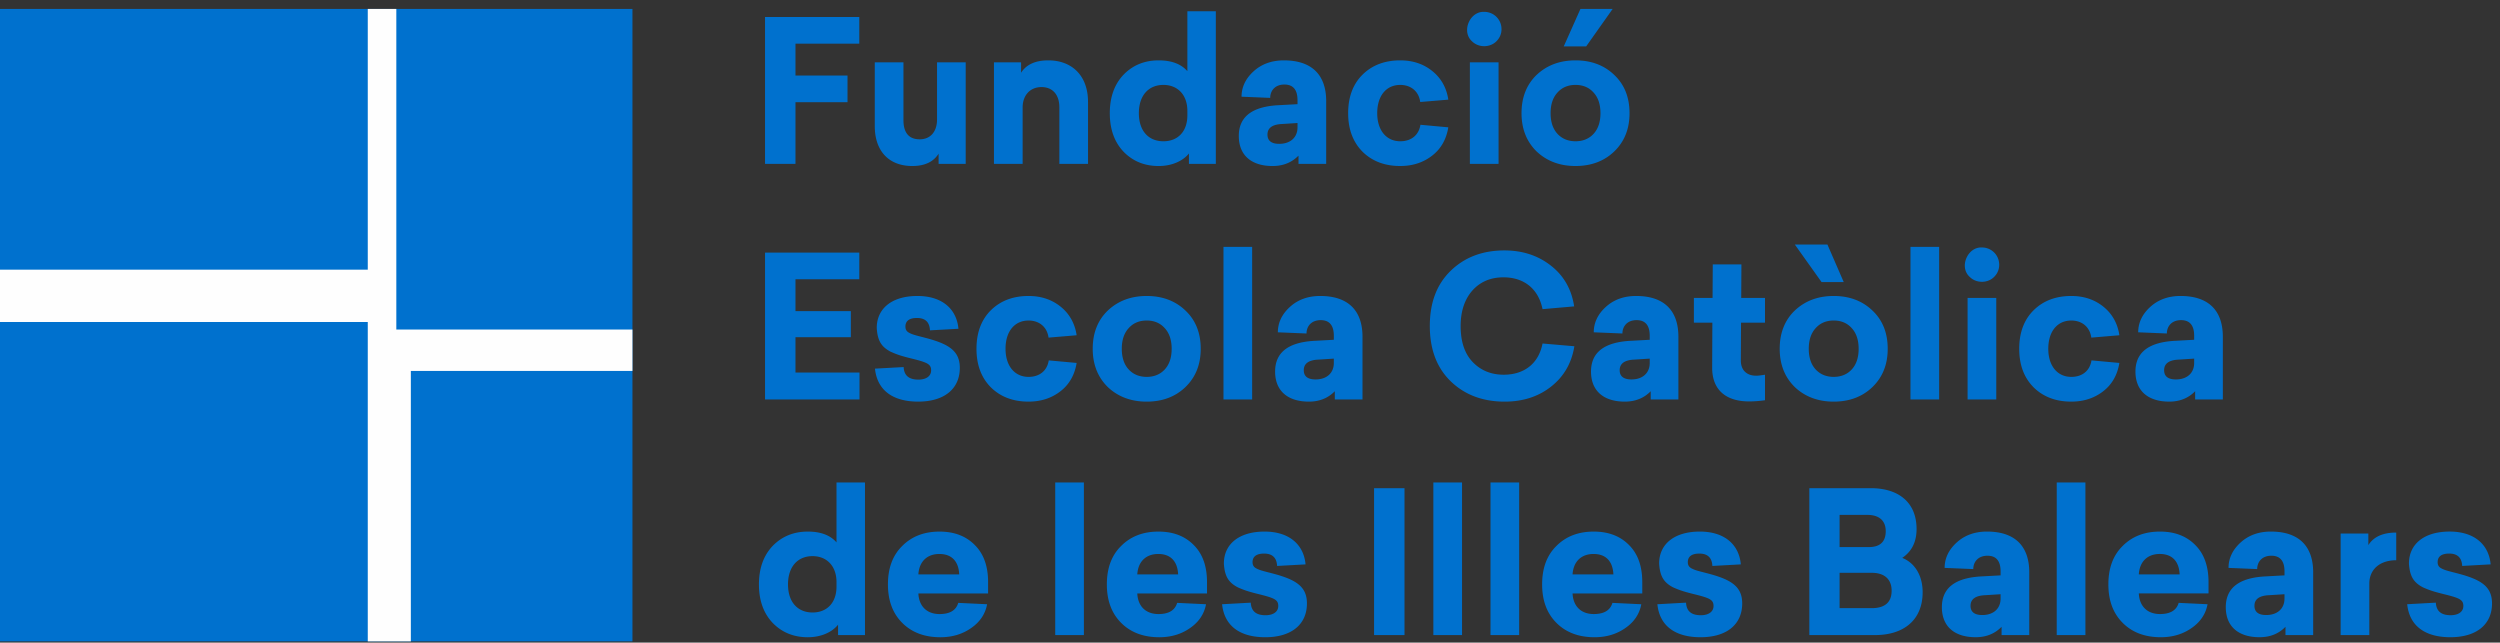 <svg width="249" height="64" xmlns="http://www.w3.org/2000/svg"><rect width="100%" height="100%" fill="#333333" stroke="none"/><g fill="none" fill-rule="evenodd"><path fill="#0071CE" d="M0 63.881h62.992V.889H0z"/><path fill="#FEFEFE" d="M36.63.889v25.968H0v5.217h36.63V63.88h4.29V36.946h22.072V32.82H39.474V.89z"/><path fill="#0071CE" d="M85.585 4.35h-6.356v3.17h5.183v2.66h-5.183v6.141h-3.032V1.691h9.388zm10.599 11.97h-2.699v-1.018c-.508.823-1.39 1.233-2.621 1.233-2.327 0-3.736-1.487-3.736-3.97V6.208h2.856v5.751c0 1.27.547 1.917 1.624 1.917 1.075 0 1.72-.783 1.72-1.957V6.21h2.856v10.11zm12.183-6.18v6.18h-2.855v-5.633c0-1.27-.685-2.014-1.78-2.014-1.116 0-1.878.802-1.878 2.035v5.612h-2.856V6.208h2.7v1.037c.527-.822 1.428-1.232 2.718-1.232 2.367 0 3.95 1.545 3.95 4.127m5.064 1.134c0 1.78.978 2.797 2.445 2.797 1.427 0 2.387-.958 2.387-2.582v-.45c0-1.583-.96-2.582-2.387-2.582-1.467 0-2.445 1.038-2.445 2.817zm7.667 5.047h-2.679v-1.037c-.567.723-1.662 1.252-3.012 1.252-1.428 0-2.601-.49-3.52-1.447-.9-.959-1.35-2.23-1.35-3.815 0-1.584.45-2.856 1.35-3.814.919-.958 2.092-1.447 3.52-1.447 1.27 0 2.229.353 2.856 1.076V1.123h2.835v15.198zm8.135-4.069l-1.526.098c-.977.039-1.466.392-1.466 1.056 0 .606.39.92 1.173.92 1.076 0 1.819-.608 1.819-1.644v-.43zm2.856-2.17v6.238h-2.758v-.82c-.665.684-1.526 1.036-2.582 1.036-2.092 0-3.364-1.056-3.364-2.992 0-1.937 1.35-2.953 4.049-3.07l1.799-.098v-.392c0-1.036-.43-1.564-1.31-1.564-.92 0-1.41.606-1.41 1.33l-2.854-.118c0-.938.39-1.78 1.173-2.504.802-.743 1.82-1.114 3.051-1.114 2.738 0 4.206 1.408 4.206 4.069zm10.559-3.012c.88.703 1.428 1.662 1.604 2.855l-2.797.235c-.136-1.036-.899-1.702-1.995-1.702-1.348 0-2.288 1.037-2.288 2.816 0 1.74.94 2.797 2.288 2.797 1.115 0 1.859-.626 2.015-1.643l2.777.254c-.196 1.194-.724 2.132-1.604 2.817-.88.684-1.936 1.036-3.188 1.036-1.525 0-2.777-.47-3.735-1.408-.958-.958-1.448-2.23-1.448-3.853 0-1.623.49-2.914 1.448-3.853.958-.938 2.21-1.408 3.735-1.408 1.252 0 2.308.352 3.188 1.056m3.753 9.251h2.856V6.208H146.4V16.32zm3.15-13.417c0 .47-.177.88-.51 1.214-.645.644-1.779.644-2.425 0-1.095-.98-.215-3.013 1.213-2.935a1.71 1.71 0 011.721 1.721zm8.428 1.721h-2.23L157.412.89h3.208l-2.64 3.735zm-1.056 3.834c-.743 0-1.35.254-1.799.763-.45.488-.684 1.173-.684 2.053 0 .88.233 1.564.684 2.054.45.489 1.056.743 1.8.743.742 0 1.349-.254 1.798-.743.451-.49.685-1.173.685-2.054 0-.88-.234-1.565-.685-2.053-.45-.509-1.056-.763-1.799-.763zm3.853 6.63c-.998.96-2.288 1.447-3.853 1.447-1.564 0-2.855-.488-3.873-1.447-.997-.978-1.505-2.25-1.505-3.814 0-1.584.508-2.855 1.505-3.814 1.018-.959 2.309-1.447 3.873-1.447 1.565 0 2.855.488 3.853 1.447 1.017.959 1.526 2.23 1.526 3.814 0 1.564-.509 2.836-1.526 3.814zm-75.19 12.73h-6.356v3.168h5.515v2.601H79.23v3.52h6.376v2.68h-9.408V25.158h9.388zm9.875 4.928l-2.836.157c-.04-.821-.47-1.232-1.291-1.232-.763 0-1.154.292-1.154.86 0 .312.137.509.43.645.333.177.88.293 1.545.47 2.327.606 3.443 1.29 3.443 2.992 0 2.092-1.545 3.364-4.147 3.364-2.581 0-4.087-1.173-4.303-3.285l2.856-.157c.04.84.528 1.251 1.467 1.251.782 0 1.27-.35 1.27-.919 0-.606-.351-.782-1.837-1.154-1.037-.254-1.487-.39-2.19-.704-.94-.488-1.31-1.114-1.389-2.366 0-1.956 1.525-3.188 4.048-3.188 2.484 0 3.912 1.31 4.088 3.266m10.168-2.21c.88.704 1.428 1.663 1.605 2.856l-2.798.235c-.136-1.036-.9-1.702-1.994-1.702-1.35 0-2.29 1.037-2.29 2.816 0 1.74.94 2.797 2.29 2.797 1.114 0 1.858-.626 2.014-1.643l2.778.254c-.197 1.194-.725 2.132-1.605 2.817-.88.684-1.936 1.036-3.187 1.036-1.526 0-2.778-.47-3.736-1.408-.958-.958-1.447-2.23-1.447-3.853 0-1.623.489-2.914 1.447-3.853.958-.938 2.21-1.408 3.736-1.408 1.251 0 2.307.352 3.187 1.056m8.585 1.388c-.743 0-1.35.255-1.799.763-.45.489-.684 1.174-.684 2.054 0 .88.234 1.565.684 2.054.45.489 1.056.743 1.8.743.742 0 1.348-.254 1.798-.743.45-.49.685-1.174.685-2.054 0-.88-.235-1.565-.685-2.054-.45-.508-1.056-.763-1.799-.763m3.853 6.632c-.998.958-2.288 1.447-3.853 1.447-1.564 0-2.855-.49-3.872-1.447-.998-.98-1.507-2.25-1.507-3.815 0-1.584.509-2.856 1.507-3.814 1.017-.958 2.308-1.447 3.872-1.447 1.565 0 2.855.489 3.853 1.447 1.017.958 1.526 2.23 1.526 3.814 0 1.565-.509 2.836-1.526 3.815m3.793 1.232h2.855V24.59h-2.855zm10.99-4.069l-1.525.098c-.978.039-1.467.392-1.467 1.056 0 .606.391.92 1.173.92 1.076 0 1.819-.608 1.819-1.644v-.43zm2.856-2.17v6.238h-2.758v-.821c-.665.684-1.526 1.036-2.582 1.036-2.092 0-3.364-1.056-3.364-2.992 0-1.937 1.35-2.953 4.049-3.07l1.799-.098v-.392c0-1.036-.43-1.564-1.31-1.564-.92 0-1.41.606-1.41 1.33l-2.854-.118c0-.938.39-1.78 1.174-2.504.8-.743 1.819-1.114 3.05-1.114 2.738 0 4.206 1.408 4.206 4.069zm18.753-7.1c1.29.997 2.074 2.366 2.327 4.067l-3.148.275c-.41-2.035-1.859-3.169-3.893-3.169-1.29 0-2.327.45-3.109 1.33-.763.88-1.155 2.053-1.155 3.52 0 1.546.392 2.739 1.194 3.58.803.84 1.84 1.27 3.09 1.27 2.035 0 3.482-1.095 3.873-3.109l3.169.274c-.274 1.701-1.057 3.031-2.328 4.028-1.271.999-2.816 1.488-4.616 1.488-2.19 0-3.99-.685-5.379-2.034-1.387-1.35-2.073-3.189-2.073-5.497 0-2.327.686-4.146 2.073-5.495 1.39-1.35 3.169-2.034 5.36-2.034 1.8 0 3.344.508 4.615 1.506m9.855 9.27l-1.525.098c-.978.039-1.467.392-1.467 1.056 0 .606.391.92 1.174.92 1.075 0 1.818-.608 1.818-1.644v-.43zm2.856-2.17v6.238h-2.758v-.821c-.665.684-1.525 1.036-2.581 1.036-2.093 0-3.365-1.056-3.365-2.992 0-1.937 1.35-2.953 4.05-3.07l1.798-.098v-.392c0-1.036-.43-1.564-1.31-1.564-.92 0-1.409.606-1.409 1.33l-2.855-.118c0-.938.391-1.78 1.174-2.504.801-.743 1.819-1.114 3.05-1.114 2.739 0 4.206 1.408 4.206 4.069zm6.238-1.409l-.02 3.755c0 1.037.645 1.526 1.525 1.526.216 0 .51-.04.881-.098v2.542c-.548.078-1.075.117-1.585.117-2.288 0-3.696-1.133-3.676-3.402l.02-4.44h-1.84v-2.464h1.859l.02-3.344h2.855l-.02 3.344h2.367v2.464h-2.386zm9.23-.216c-.743 0-1.35.255-1.799.763-.45.489-.685 1.174-.685 2.054 0 .88.235 1.565.685 2.054.45.489 1.056.743 1.799.743.744 0 1.35-.254 1.799-.743.45-.49.685-1.174.685-2.054 0-.88-.235-1.565-.685-2.054-.45-.508-1.055-.763-1.8-.763zm.998-3.832h-2.21l-2.66-3.736h3.246l1.624 3.736zm2.855 10.464c-.997.958-2.288 1.447-3.853 1.447-1.565 0-2.855-.49-3.872-1.447-.999-.98-1.507-2.25-1.507-3.815 0-1.584.508-2.856 1.507-3.814 1.017-.958 2.307-1.447 3.872-1.447s2.856.489 3.853 1.447c1.017.958 1.526 2.23 1.526 3.814 0 1.565-.51 2.836-1.526 3.815zm3.793 1.232h2.856V24.59h-2.856zm5.689 0h2.856V29.676h-2.856v10.112zm3.15-13.417c0 .468-.176.879-.509 1.212-.646.646-1.78.646-2.425 0-1.096-.978-.216-3.012 1.213-2.934.958 0 1.72.764 1.72 1.722zm10.364 4.165c.88.704 1.428 1.663 1.604 2.856l-2.797.235c-.136-1.036-.899-1.702-1.995-1.702-1.348 0-2.288 1.037-2.288 2.816 0 1.74.94 2.797 2.288 2.797 1.115 0 1.859-.626 2.015-1.643l2.777.254c-.196 1.194-.724 2.132-1.604 2.817-.88.684-1.936 1.036-3.188 1.036-1.525 0-2.777-.47-3.735-1.408-.958-.958-1.448-2.23-1.448-3.853 0-1.623.49-2.914 1.448-3.853.958-.938 2.21-1.408 3.735-1.408 1.252 0 2.308.352 3.188 1.056m9.054 5.183l-1.525.098c-.978.039-1.467.392-1.467 1.056 0 .606.391.92 1.174.92 1.075 0 1.818-.608 1.818-1.644v-.43zm2.856-2.17v6.238h-2.758v-.821c-.665.684-1.525 1.036-2.581 1.036-2.093 0-3.365-1.056-3.365-2.992 0-1.937 1.35-2.953 4.05-3.07l1.798-.098v-.392c0-1.036-.43-1.564-1.31-1.564-.92 0-1.409.606-1.409 1.33l-2.855-.118c0-.938.391-1.78 1.174-2.504.801-.743 1.819-1.114 3.05-1.114 2.739 0 4.206 1.408 4.206 4.069zM78.485 58.207c0 1.78.978 2.797 2.445 2.797 1.427 0 2.386-.958 2.386-2.581v-.45c0-1.584-.959-2.582-2.386-2.582-1.467 0-2.445 1.037-2.445 2.816zm7.667 5.047h-2.68v-1.037c-.566.724-1.662 1.252-3.012 1.252-1.427 0-2.6-.49-3.52-1.447-.9-.96-1.35-2.23-1.35-3.815 0-1.584.45-2.856 1.35-3.814.92-.958 2.093-1.447 3.52-1.447 1.271 0 2.23.353 2.856 1.076v-5.966h2.836v15.198zm5.318-6.044h4.068c-.058-1.272-.723-2.034-1.976-2.034-1.232 0-2.014.762-2.092 2.034zm6.944 1.897H91.47c.059 1.271.84 2.053 2.112 2.053 1.018 0 1.644-.371 1.859-1.114l2.874.137c-.176.959-.704 1.76-1.584 2.367-.86.605-1.877.919-3.07.919-1.565 0-2.836-.47-3.795-1.428-.958-.959-1.427-2.23-1.427-3.834 0-1.623.47-2.895 1.427-3.833.959-.959 2.19-1.428 3.716-1.428 1.468 0 2.64.45 3.52 1.35.88.88 1.312 2.112 1.312 3.677v1.134zm6.686 4.146h2.856V48.056H105.1zm8.174-6.043h4.068c-.058-1.272-.723-2.034-1.976-2.034-1.232 0-2.014.762-2.092 2.034zm6.944 1.897h-6.944c.058 1.271.84 2.053 2.112 2.053 1.018 0 1.643-.371 1.858-1.114l2.875.137c-.176.959-.704 1.76-1.584 2.367-.86.605-1.877.919-3.071.919-1.564 0-2.836-.47-3.794-1.428-.958-.959-1.427-2.23-1.427-3.834 0-1.623.469-2.895 1.427-3.833.958-.959 2.19-1.428 3.716-1.428 1.467 0 2.64.45 3.52 1.35.88.88 1.312 2.112 1.312 3.677v1.134zm9.816-2.894l-2.836.156c-.039-.821-.47-1.232-1.291-1.232-.763 0-1.154.293-1.154.86 0 .313.137.509.43.645.333.177.88.293 1.545.47 2.327.606 3.443 1.29 3.443 2.992 0 2.093-1.545 3.365-4.147 3.365-2.581 0-4.087-1.174-4.303-3.286l2.856-.157c.039.84.528 1.252 1.467 1.252.783 0 1.27-.352 1.27-.92 0-.606-.351-.782-1.838-1.153-1.036-.255-1.486-.391-2.19-.704-.938-.49-1.31-1.115-1.388-2.367 0-1.955 1.525-3.188 4.048-3.188 2.483 0 3.912 1.311 4.088 3.267m6.824 7.04h3.03V48.624h-3.03zm5.905 0h2.856V48.056h-2.856zm5.69 0h2.856V48.056h-2.856zm8.175-6.043h4.067c-.058-1.272-.723-2.034-1.975-2.034-1.232 0-2.014.762-2.092 2.034zm6.943 1.897h-6.943c.057 1.271.84 2.053 2.112 2.053 1.017 0 1.643-.371 1.858-1.114l2.875.137c-.176.959-.704 1.76-1.584 2.367-.861.605-1.877.919-3.071.919-1.565 0-2.837-.47-3.795-1.428-.958-.959-1.427-2.23-1.427-3.834 0-1.623.469-2.895 1.427-3.833.958-.959 2.191-1.428 3.717-1.428 1.466 0 2.64.45 3.52 1.35.88.88 1.31 2.112 1.31 3.677v1.134zm9.816-2.894l-2.835.156c-.04-.821-.47-1.232-1.292-1.232-.762 0-1.153.293-1.153.86 0 .313.136.509.43.645.332.177.88.293 1.546.47 2.327.606 3.441 1.29 3.441 2.992 0 2.093-1.545 3.365-4.146 3.365-2.583 0-4.088-1.174-4.303-3.286l2.856-.157c.039.84.528 1.252 1.466 1.252.783 0 1.271-.352 1.271-.92 0-.606-.35-.782-1.837-1.153-1.037-.255-1.487-.391-2.191-.704-.939-.49-1.311-1.115-1.39-2.367 0-1.955 1.527-3.188 4.05-3.188 2.484 0 3.912 1.311 4.087 3.267m9.836.841v3.52h3.188c1.33 0 1.995-.587 1.995-1.74 0-1.194-.783-1.78-1.956-1.78h-3.227zm0-5.77v3.207h2.914c1.115 0 1.682-.528 1.682-1.584 0-1.075-.684-1.623-1.837-1.623h-2.759zm-3.012-2.66h6.122c2.758 0 4.557 1.408 4.557 4.068 0 1.271-.47 2.23-1.427 2.875 1.192.469 2.033 1.682 2.033 3.423 0 2.738-1.857 4.264-4.733 4.264h-6.552v-14.63zm19.048 10.562l-1.525.097c-.978.039-1.467.392-1.467 1.057 0 .605.391.919 1.173.919 1.076 0 1.819-.607 1.819-1.644v-.43zm2.856-2.17v6.237h-2.758v-.821c-.665.684-1.526 1.036-2.582 1.036-2.092 0-3.364-1.056-3.364-2.992s1.35-2.953 4.049-3.07l1.799-.098v-.392c0-1.036-.43-1.564-1.31-1.564-.92 0-1.41.606-1.41 1.33l-2.854-.118c0-.938.39-1.78 1.174-2.504.8-.743 1.819-1.114 3.05-1.114 2.738 0 4.206 1.408 4.206 4.07zm2.735 6.237h2.857V48.056h-2.856zm8.176-6.043h4.067c-.058-1.272-.723-2.034-1.975-2.034-1.232 0-2.014.762-2.092 2.034zm6.943 1.897h-6.943c.057 1.271.84 2.053 2.112 2.053 1.017 0 1.643-.371 1.858-1.114l2.875.137c-.176.959-.704 1.76-1.584 2.367-.861.605-1.877.919-3.071.919-1.565 0-2.837-.47-3.795-1.428-.958-.959-1.427-2.23-1.427-3.834 0-1.623.469-2.895 1.427-3.833.958-.959 2.191-1.428 3.717-1.428 1.466 0 2.64.45 3.52 1.35.88.88 1.31 2.112 1.31 3.677v1.134zm7.567.079l-1.525.097c-.978.039-1.467.392-1.467 1.057 0 .605.391.919 1.173.919 1.076 0 1.819-.607 1.819-1.644v-.43zm2.856-2.17v6.237h-2.758v-.821c-.665.684-1.526 1.036-2.582 1.036-2.092 0-3.364-1.056-3.364-2.992s1.35-2.953 4.049-3.07l1.799-.098v-.392c0-1.036-.43-1.564-1.31-1.564-.92 0-1.41.606-1.41 1.33l-2.854-.118c0-.938.39-1.78 1.174-2.504.8-.743 1.819-1.114 3.05-1.114 2.738 0 4.206 1.408 4.206 4.07zm8.272-1.214c-1.644 0-2.68.92-2.68 2.327v5.125h-2.856V53.142h2.758v1.154c.529-.842 1.466-1.252 2.778-1.252v2.758zm9.405.411l-2.836.156c-.039-.821-.469-1.232-1.291-1.232-.762 0-1.153.293-1.153.86 0 .313.137.509.43.645.333.177.88.293 1.545.47 2.327.606 3.442 1.29 3.442 2.992 0 2.093-1.545 3.365-4.147 3.365-2.581 0-4.087-1.174-4.302-3.286l2.855-.157c.04.84.528 1.252 1.468 1.252.782 0 1.27-.352 1.27-.92 0-.606-.351-.782-1.838-1.153-1.037-.255-1.487-.391-2.19-.704-.938-.49-1.31-1.115-1.39-2.367 0-1.955 1.526-3.188 4.049-3.188 2.484 0 3.913 1.311 4.088 3.267"/></g></svg>